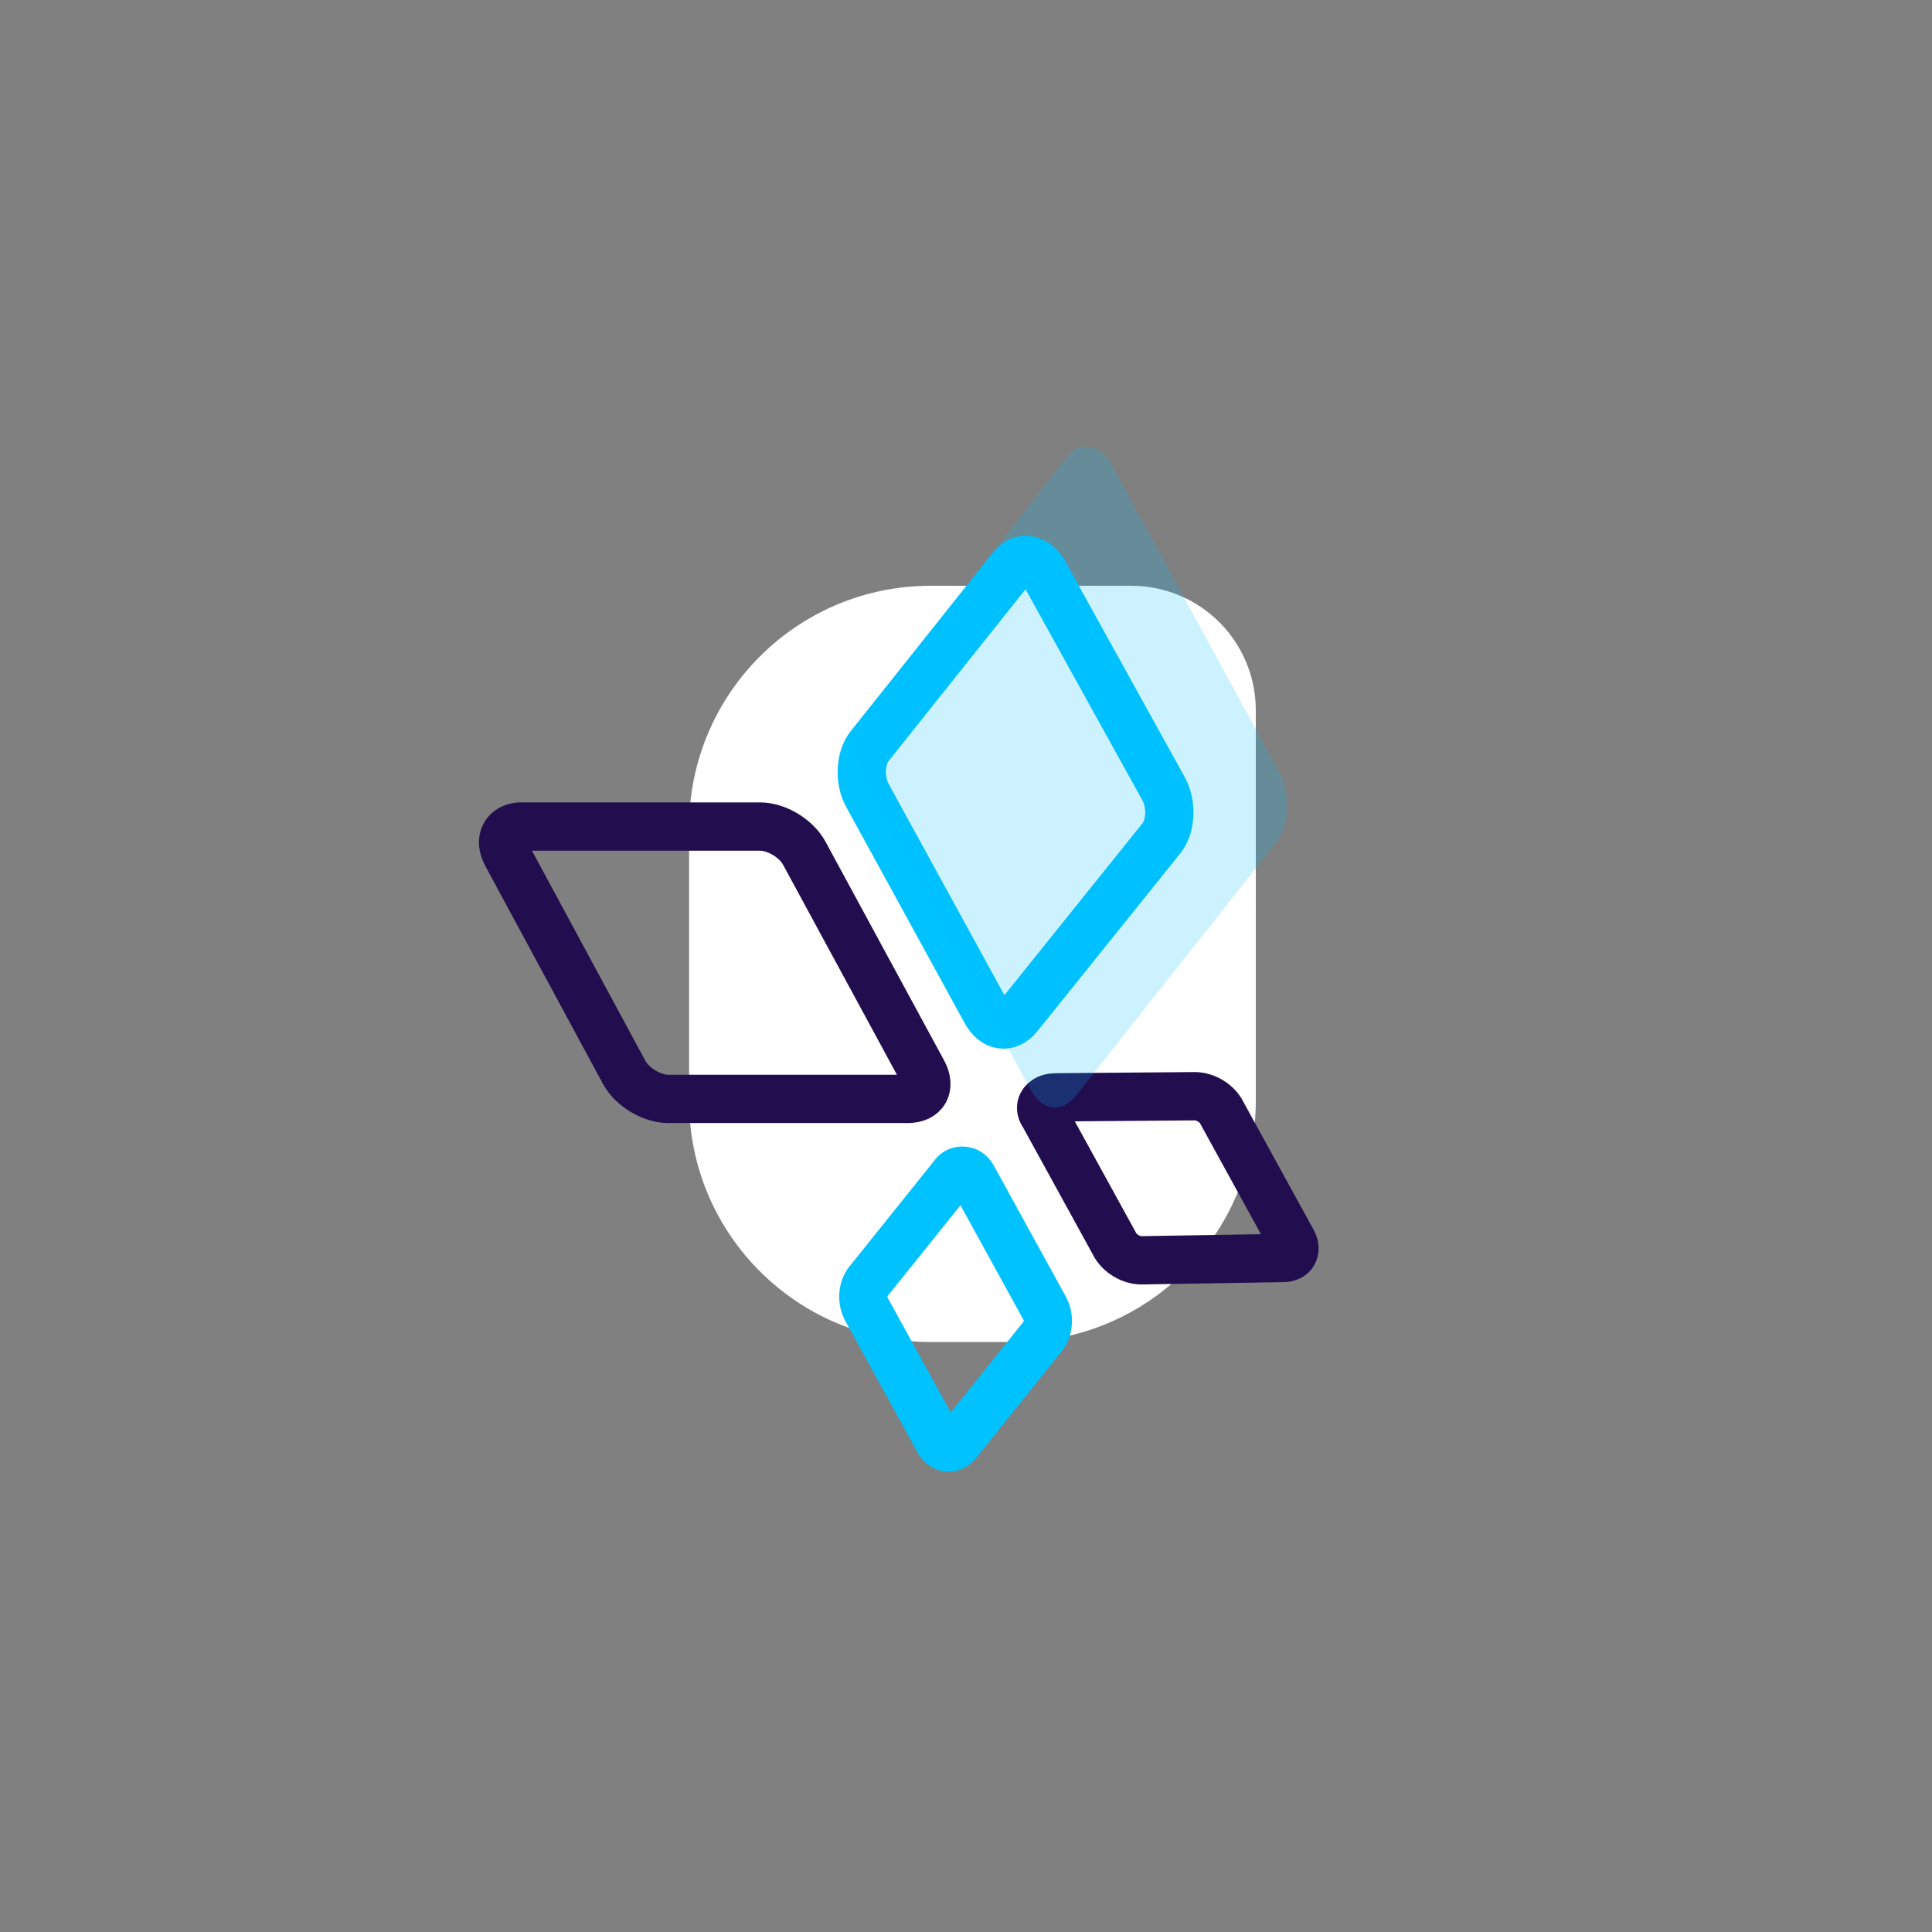 <?xml version="1.0" encoding="UTF-8"?> <svg xmlns="http://www.w3.org/2000/svg" width="80" height="80" viewBox="0 0 80 80" fill="none"><rect x="0" y="0" width="80" height="80" fill="#808080" stroke="none"/><path d="M38.534 55.57H42C47.523 55.57 52 51.093 52 45.57V29.409C52 27.846 51.291 26.367 50.072 25.39C49.157 24.656 48.02 24.256 46.847 24.256H38.534C33.011 24.256 28.534 28.733 28.534 34.256V45.57C28.534 51.093 33.011 55.57 38.534 55.57Z" fill="white"></path><path d="M20.975 35.382L25.84 44.394C26.177 45.021 26.996 45.503 27.67 45.503H37.592C38.267 45.503 38.556 45.021 38.218 44.394L33.306 35.334C32.968 34.708 32.15 34.226 31.475 34.226H21.553H21.505C20.927 34.274 20.638 34.756 20.975 35.382Z" stroke="#220D4E" stroke-width="2" stroke-linecap="round" stroke-linejoin="round"></path><path d="M43.217 46.163L46.155 51.512C46.348 51.898 46.83 52.187 47.263 52.187L53.139 52.09C53.525 52.09 53.717 51.801 53.525 51.416L50.586 46.066C50.394 45.681 49.912 45.392 49.479 45.392L43.792 45.438C43.634 45.439 43.47 45.447 43.334 45.528C43.106 45.663 43.028 45.898 43.217 46.163Z" stroke="#220D4E" stroke-width="2" stroke-linecap="round" stroke-linejoin="round"></path><path d="M41.883 23.526L36.007 30.899C35.621 31.381 35.573 32.297 35.91 32.923L40.823 41.887C41.161 42.514 41.739 42.61 42.172 42.08L48.096 34.706C48.482 34.224 48.53 33.309 48.193 32.682L43.232 23.719C43.039 23.381 42.75 23.189 42.461 23.189C42.268 23.189 42.076 23.285 41.883 23.526Z" stroke="#00C2FF" stroke-width="2" stroke-linecap="round" stroke-linejoin="round"></path><path opacity="0.2" d="M44.144 18.968L35.914 29.461C35.374 30.147 35.306 31.45 35.779 32.341L42.66 45.097C43.132 45.989 43.942 46.126 44.549 45.372L52.847 34.879C53.386 34.193 53.454 32.89 52.981 31.998L46.033 19.242C45.763 18.762 45.358 18.488 44.953 18.488C44.684 18.488 44.414 18.625 44.144 18.968Z" fill="#00C2FF"></path><path d="M39.473 48.679L35.956 53.064C35.716 53.353 35.667 53.883 35.908 54.269L38.846 59.618C39.039 60.004 39.424 60.052 39.665 59.715L43.181 55.329C43.422 55.04 43.47 54.51 43.23 54.124L40.291 48.775C40.255 48.703 40.206 48.638 40.151 48.587C39.993 48.441 39.714 48.434 39.555 48.579C39.526 48.605 39.499 48.638 39.473 48.679Z" stroke="#00C2FF" stroke-width="2" stroke-linecap="round" stroke-linejoin="round"></path></svg>
